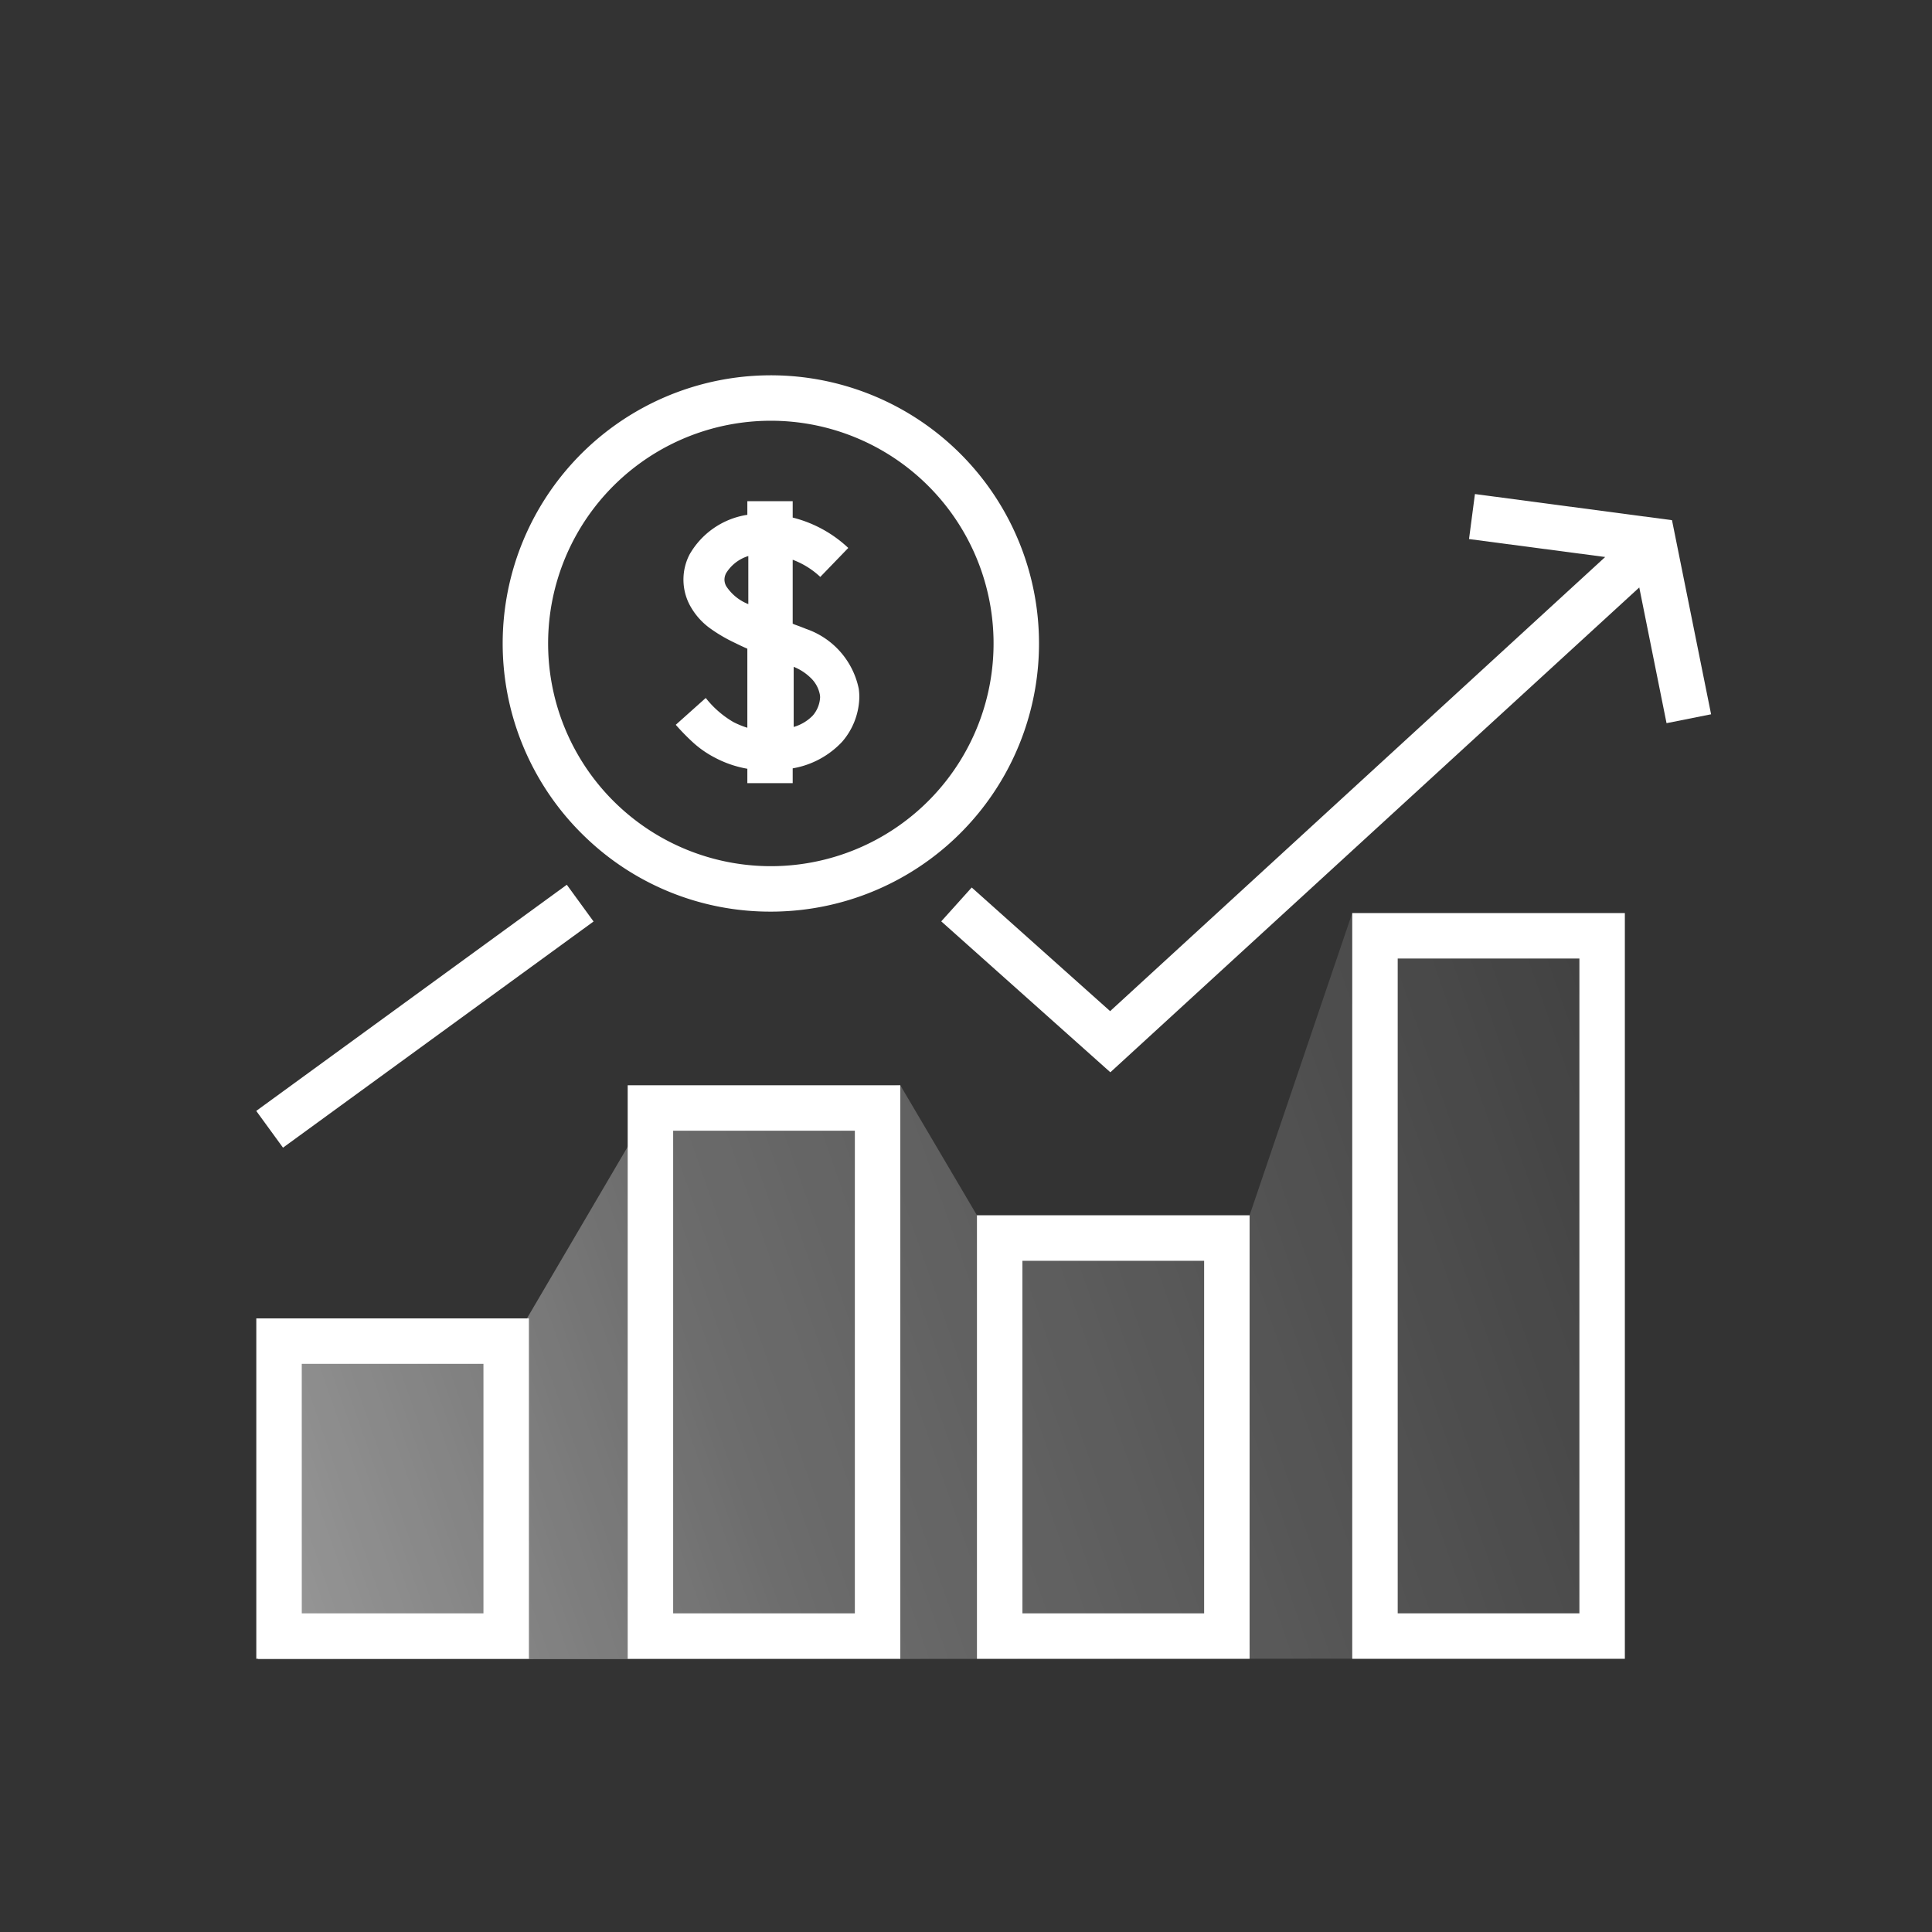 <?xml version="1.0" encoding="UTF-8"?> <svg xmlns="http://www.w3.org/2000/svg" xmlns:xlink="http://www.w3.org/1999/xlink" id="Слой_1" data-name="Слой 1" viewBox="0 0 85 85"><rect x="0" y="0" width="85" height="85" fill="#333333" stroke="none"/><defs><style>.cls-1{opacity:0.9;isolation:isolate;fill:url(#Безымянный_градиент_4);}.cls-2{fill:#fff;}</style><linearGradient id="Безымянный_градиент_4" x1="-27.585" y1="87.952" x2="95.309" y2="45.058" gradientUnits="userSpaceOnUse"><stop offset="0" stop-color="#fff"></stop><stop offset="0.5" stop-color="#fff" stop-opacity="0.31"></stop><stop offset="0.935" stop-color="#fff" stop-opacity="0"></stop></linearGradient></defs><title>fin-pr</title><path class="cls-1" d="M54.977,53.469H42.982L39.61,47.747l-10.994,1-5.44,9.27-10.9.987q-.46,6.999-.921,13.997l60.112-.032q-.49-15.899-.98-31.798l-10.994-1Q57.235,46.82,54.977,53.469Z"></path><path class="cls-2" d="M23.27,72.98H11.276V58.004H23.27Zm-9.993-2H21.27V60.004H13.276Z"></path><path class="cls-2" d="M39.61,72.98H27.616V47.747H39.61Zm-9.994-2H37.61V49.747H29.616Z"></path><path class="cls-2" d="M54.977,72.98H42.982V53.469H54.977Zm-9.994-2h7.994V55.469H44.982Z"></path><path class="cls-2" d="M71.487,72.98H59.493V40.171H71.487Zm-9.994-2h7.994V42.171H61.493Z"></path><rect class="cls-2" x="10.243" y="43.708" width="16.903" height="2" transform="translate(-22.737 19.574) rotate(-36.064)"></rect><polygon class="cls-2" points="75.281 31.426 73.321 31.816 72.121 25.846 48.851 47.176 41.411 40.536 42.751 39.046 48.841 44.486 70.621 24.506 64.631 23.716 64.891 21.736 73.561 22.886 75.281 31.426"></polygon><path class="cls-2" d="M33.906,40.108a11.711,11.711,0,0,1-8.093-3.221h0a11.798,11.798,0,1,1,8.438,3.216C34.136,40.107,34.02,40.108,33.906,40.108Zm.016-21.597c-.096,0-.191.001-.287.004A9.798,9.798,0,0,0,27.186,35.433h0a9.799,9.799,0,0,0,13.852-.395,9.799,9.799,0,0,0-7.116-16.527Z"></path><path class="cls-2" d="M37.781,30.3a2.645,2.645,0,0,1,.026.373,3.087,3.087,0,0,1-.755,1.96,3.862,3.862,0,0,1-2.177,1.171v.651H32.88v-.633a4.808,4.808,0,0,1-1.423-.486,4.516,4.516,0,0,1-.954-.659,9.817,9.817,0,0,1-.772-.789l1.319-1.18a4.302,4.302,0,0,0,1.214,1.058,3.771,3.771,0,0,0,.616.252V28.54c-.185-.081-.37-.168-.555-.26a6.877,6.877,0,0,1-1.08-.633,3.016,3.016,0,0,1-.933-1.093,2.408,2.408,0,0,1,.026-2.16,3.547,3.547,0,0,1,2.481-1.735A.242.242,0,0,0,32.88,22.65v-.599h1.995v.72a5.523,5.523,0,0,1,2.446,1.336l-1.232,1.275a3.615,3.615,0,0,0-1.214-.755v2.811a1.236,1.236,0,0,0,.121.052q.242.086.477.182A3.535,3.535,0,0,1,37.781,30.3Zm-4.858-3.721V24.463a1.757,1.757,0,0,0-.972.746.625.625,0,0,0-.078.295.612.612,0,0,0,.078.286A2.069,2.069,0,0,0,32.923,26.579ZM35.76,31.48a1.327,1.327,0,0,0,.321-.798.736.736,0,0,0-.009-.113,1.373,1.373,0,0,0-.429-.768,2.281,2.281,0,0,0-.724-.464v2.646A1.903,1.903,0,0,0,35.76,31.48Z"></path></svg> 